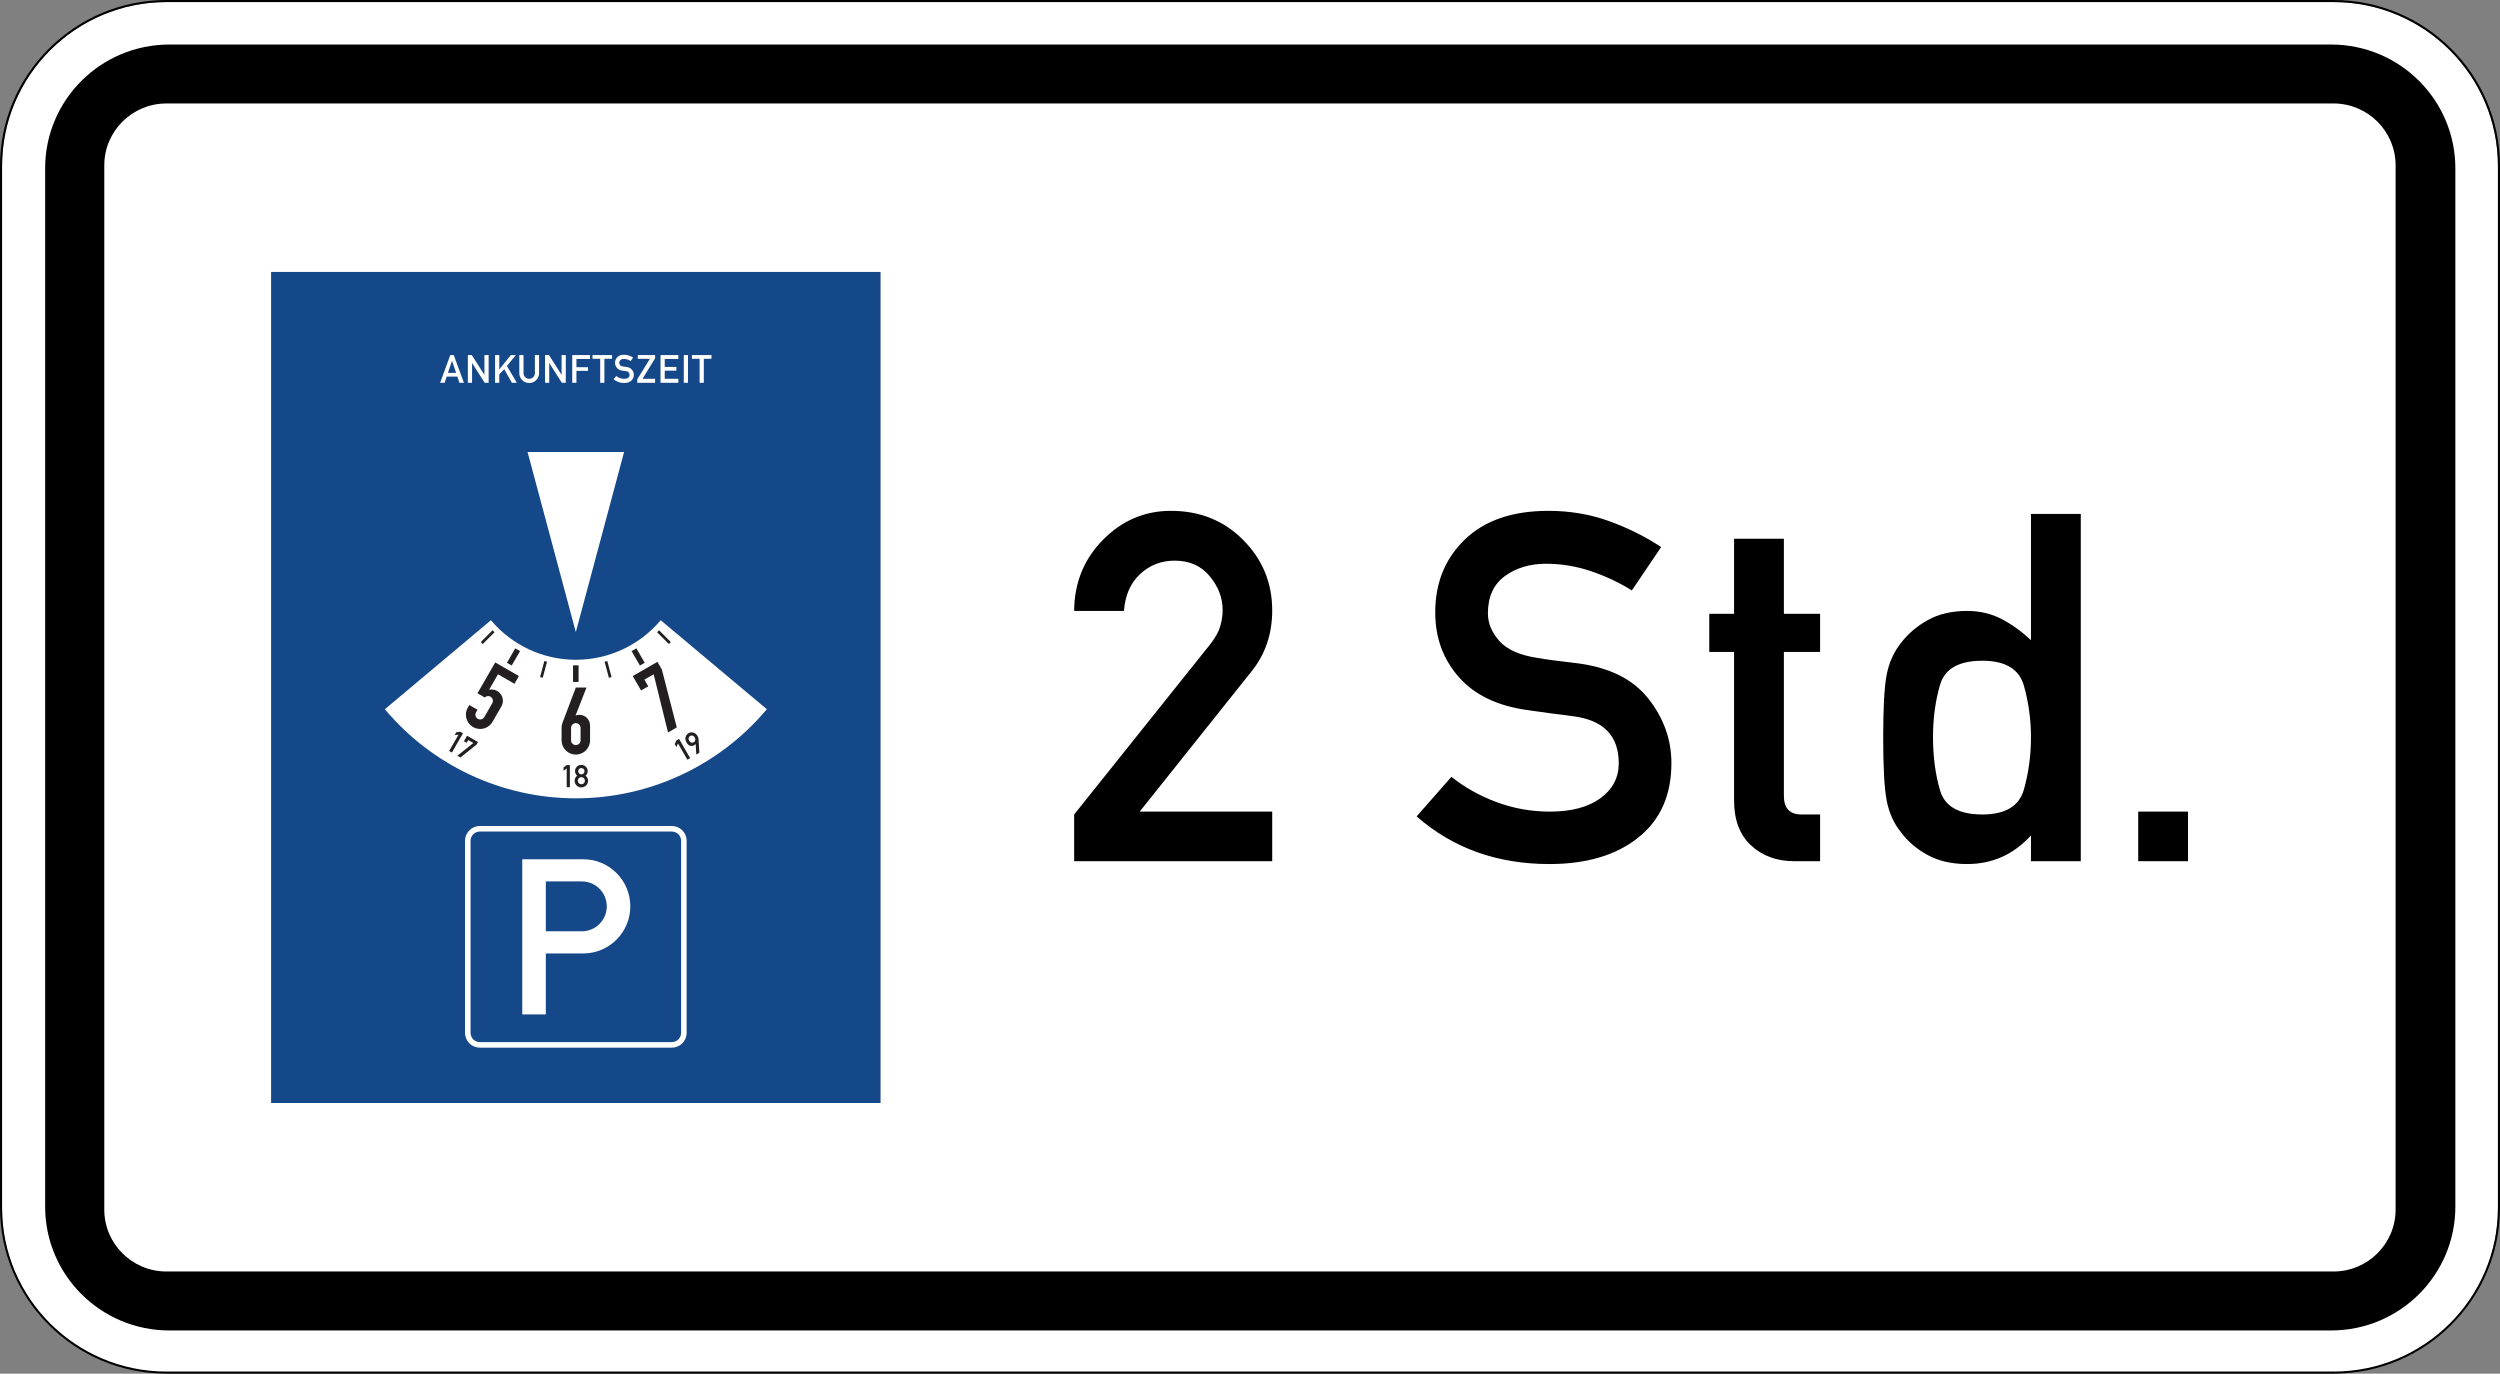 <?xml version="1.0" encoding="UTF-8" standalone="no"?>
<svg
   xmlns:dc="http://purl.org/dc/elements/1.1/"
   xmlns:cc="http://creativecommons.org/ns#"
   xmlns:rdf="http://www.w3.org/1999/02/22-rdf-syntax-ns#"
   xmlns:svg="http://www.w3.org/2000/svg"
   xmlns="http://www.w3.org/2000/svg"
   viewBox="0 0 601.636 330.576"
   height="330.576"
   width="601.636"
   xml:space="preserve"
   version="1.1"
   id="svg3420"><rect x="0" y="0" width="601.636" height="330.576" fill="#808080" stroke="none"/><defs
     id="defs3424" /><g
     transform="matrix(1.25,0,0,-1.25,0,330.576)"
     id="g3428"><g
       id="g3430"><path
         id="path3432"
         style="fill:#ffffff;fill-opacity:1;fill-rule:nonzero;stroke:none"
         d="m 32.055,264.063 c -17.457,0 -31.657,-14.161 -31.657,-31.555 l 0,-200.809 c 0,-17.39 14.2,-31.535 31.657,-31.535 l 417.207,0 c 17.457,0 31.648,14.145 31.648,31.535 l 0,200.809 c 0,17.394 -14.191,31.555 -31.648,31.555 l -417.207,0 z" /><path
         id="path3434"
         style="fill:#000000;fill-opacity:1;fill-rule:nonzero;stroke:none"
         d="m 32.043,19.668 417.207,0 c 6.605,0 11.961,5.336 11.961,11.918 l 0,201.039 c 0,6.582 -5.356,11.918 -11.961,11.918 l -417.207,0 c -6.613,0 -11.965,-5.336 -11.965,-11.918 l 0,-201.039 c 0,-6.582 5.352,-11.918 11.965,-11.918 z M 32.609,8.316 c -13.214,0 -23.918,10.668 -23.918,23.84 l 0,199.895 c 0,13.168 10.704,23.836 23.918,23.836 l 416.184,0 c 13.215,0 23.922,-10.668 23.922,-23.836 l 0,-199.895 c 0,-13.172 -10.707,-23.84 -23.922,-23.84" /><path
         id="path3436"
         style="fill:#000000;fill-opacity:1;fill-rule:nonzero;stroke:none"
         d="M 32.055,264.461 C 14.379,264.461 0,250.121 0,232.508 L 0,31.938 C 0,14.328 14.379,0 32.055,0 l 417.207,0 c 17.672,0 32.047,14.328 32.047,31.938 l 0,200.57 c 0,17.613 -14.371,31.953 -32.047,31.953 l -417.207,0 z m 0,-0.398 417.207,0 c 17.457,0 31.648,-14.161 31.648,-31.555 l 0,-200.57 c 0,-17.391 -14.191,-31.536 -31.648,-31.536 l -417.207,0 C 14.598,0.402 0.398,14.547 0.398,31.938 l 0,200.57 c 0,17.394 14.2,31.555 31.657,31.555 z" /><path
         id="path3438"
         style="fill:#000000;fill-opacity:1;fill-rule:nonzero;stroke:none"
         d="m 206.801,98.664 0,8.992 26.152,32.715 c 1.012,1.285 1.668,2.465 1.973,3.535 0.308,1.071 0.461,2.11 0.461,3.121 0,2.325 -0.824,4.489 -2.477,6.493 -1.652,2.003 -3.902,3.003 -6.746,3.003 -2.601,0 -4.824,-0.863 -6.676,-2.593 -1.851,-1.727 -2.883,-4.09 -3.097,-7.086 l -9.59,0 c 0.031,5.414 1.883,9.976 5.551,13.695 3.671,3.715 8.031,5.574 13.078,5.574 5.566,0 10.211,-1.875 13.925,-5.621 3.715,-3.746 5.575,-8.265 5.575,-13.558 0,-4.528 -1.328,-8.442 -3.992,-11.746 l -21.52,-26.981 25.512,0 0,-9.543 -38.129,0 z m 65.933,8.625 6.7,7.617 c 2.511,-2.019 5.402,-3.64 8.671,-4.863 3.274,-1.223 6.7,-1.836 10.282,-1.836 4.129,0 7.371,0.856 9.726,2.57 2.356,1.715 3.532,3.961 3.532,6.746 0,5.262 -2.907,8.274 -8.719,9.04 -1.528,0.183 -2.949,0.367 -4.266,0.55 -1.316,0.184 -2.844,0.395 -4.59,0.641 -5.781,0.797 -10.183,2.914 -13.211,6.355 -3.031,3.442 -4.543,7.594 -4.543,12.457 0,5.692 1.903,10.372 5.711,14.04 3.809,3.671 9.168,5.507 16.082,5.507 4.129,0 8.016,-0.656 11.657,-1.972 3.64,-1.317 6.988,-2.985 10.047,-5 l -5.645,-8.352 c -2.445,1.527 -5.078,2.766 -7.891,3.715 -2.812,0.949 -5.691,1.422 -8.625,1.422 -3.121,0 -5.765,-0.793 -7.937,-2.383 -2.172,-1.594 -3.258,-3.977 -3.258,-7.16 0,-1.895 0.734,-3.672 2.199,-5.32 1.469,-1.653 3.903,-2.739 7.297,-3.258 0.887,-0.157 1.957,-0.317 3.211,-0.485 1.254,-0.168 2.691,-0.343 4.313,-0.527 6.242,-0.766 10.851,-3.027 13.836,-6.789 2.98,-3.762 4.472,-7.922 4.472,-12.481 0,-6.148 -2.125,-10.921 -6.379,-14.316 -4.25,-3.394 -9.953,-5.094 -17.113,-5.094 -10.063,0 -18.582,3.059 -25.559,9.176 z m 61.114,39.004 0,14.453 9.59,0 0,-14.453 6.972,0 0,-7.344 -6.972,0 0,-27.715 c 0,-2.382 1.132,-3.578 3.394,-3.578 l 3.578,0 0,-8.992 -5,0 c -3.336,0 -6.094,1.008 -8.281,3.027 -2.188,2.02 -3.281,4.911 -3.281,8.672 l 0,28.586 -4.774,0 0,7.344 4.774,0 z m 57.16,-47.629 0,4.957 c -3.336,-3.672 -7.434,-5.508 -12.297,-5.508 -2.938,0 -5.461,0.575 -7.57,1.723 -2.114,1.145 -3.84,2.621 -5.188,4.426 -1.344,1.683 -2.246,3.679 -2.707,5.988 -0.457,2.309 -0.687,6.402 -0.687,12.273 0,5.813 0.23,9.86 0.687,12.137 0.461,2.278 1.363,4.274 2.707,5.988 1.348,1.774 3.074,3.25 5.188,4.426 2.109,1.18 4.632,1.77 7.57,1.77 2.445,0 4.664,-0.524 6.652,-1.563 1.989,-1.039 3.871,-2.402 5.645,-4.082 l 0,24.317 9.59,0 0,-66.852 -9.59,0 z m -9.36,38.59 c -4.527,0 -7.242,-1.547 -8.144,-4.637 -0.902,-3.09 -1.356,-6.453 -1.356,-10.094 0,-3.73 0.454,-7.14 1.356,-10.23 0.902,-3.09 3.617,-4.637 8.144,-4.637 4.434,0 7.102,1.606 8.004,4.821 0.903,3.211 1.356,6.558 1.356,10.046 0,3.395 -0.453,6.7 -1.356,9.911 -0.902,3.211 -3.57,4.82 -8.004,4.82 z m 30.008,-38.59 0,9.543 9.59,0 0,-9.543 -9.59,0 z" /><path
         id="path3440"
         style="fill:#154889;fill-opacity:1;fill-rule:nonzero;stroke:none"
         d="m 52.191,212.102 0,-160 117.336,0 0,160 -117.336,0 z m 67.93,-15.942 c 0.629,0 1.242,-0.191 1.762,-0.547 l -0.461,-0.668 c -0.383,0.262 -0.836,0.407 -1.301,0.407 -0.094,0 -0.183,-0.008 -0.277,-0.016 -0.36,-0.047 -0.629,-0.348 -0.629,-0.711 0,-0.359 0.265,-0.66 0.621,-0.707 l 0.867,-0.117 c 0.754,-0.102 1.324,-0.746 1.324,-1.508 0,-0.699 -0.476,-1.309 -1.156,-1.48 -0.246,-0.063 -0.496,-0.09 -0.75,-0.09 -0.734,0 -1.441,0.258 -2,0.73 l 0.524,0.617 c 0.41,-0.347 0.937,-0.539 1.476,-0.539 0.188,0 0.371,0.024 0.555,0.067 0.316,0.082 0.539,0.367 0.539,0.695 0,0.355 -0.266,0.66 -0.621,0.707 l -0.864,0.113 c -0.757,0.102 -1.324,0.746 -1.324,1.512 0,0.77 0.574,1.418 1.34,1.512 0.125,0.015 0.25,0.023 0.375,0.023 z m -33.43,-0.058 0.668,0 1.954,-5.336 -0.86,0 -0.398,1.191 -2.055,0 -0.402,-1.191 -0.86,0 1.953,5.336 z m 3.383,0 0.762,0 2.43,-3.809 0,3.809 0.808,0 0,-5.336 -0.761,0 -2.43,3.812 0,-3.812 -0.809,0 0,5.336 z m 5.239,0 0.808,0 0,-2.762 2.238,2.762 0.954,0 -1.715,-2.098 1.902,-3.238 -0.953,0 -1.473,2.621 -0.953,-1 0,-1.621 -0.808,0 0,5.336 z m 4.664,0 0.812,0 0,-3.477 c 0,-0.605 0.488,-1.098 1.094,-1.098 0.605,0 1.094,0.493 1.094,1.098 l 0,3.477 0.808,0 0,-3.477 c 0,-1.051 -0.851,-1.906 -1.902,-1.906 -1.051,0 -1.906,0.855 -1.906,1.906 l 0,3.477 z m 4.953,0 0.761,0 2.43,-3.809 0,3.809 0.809,0 0,-5.336 -0.762,0 -2.43,3.812 0,-3.812 -0.808,0 0,5.336 z m 5.238,0 3.43,0 0,-0.762 -2.621,0 0,-1.57 2.238,0 0,-0.715 -2.238,0 0,-2.289 -0.809,0 0,5.336 z m 3.902,0 3.766,0 0,-0.715 -1.477,0 0,-4.621 -0.808,0 0,4.621 -1.481,0 0,0.715 z m 8.719,0 3.332,0 0,-0.621 -2.43,-3.954 2.43,0 0,-0.761 -3.43,0 0,0.668 2.43,3.953 -2.332,0 0,0.715 z m 4.379,0 3.43,0 0,-0.762 -2.621,0 0,-1.524 2.238,0 0,-0.714 -2.238,0 0,-1.575 2.621,0 0,-0.761 -3.43,0 0,5.336 z m 4.477,0 0.808,0 0,-5.336 -0.808,0 0,5.336 z m 1.57,0 3.762,0 0,-0.715 -1.477,0 0,-4.621 -0.809,0 0,4.621 -1.476,0 0,0.715 z m -46.188,-1.098 -0.789,-2.332 1.575,0 -0.786,2.332 z m 14.543,-17.57 18.578,0 -9.289,-34.668 -9.289,34.668 z m -7.054,-32.379 c 4.054,-4.832 10.035,-7.617 16.339,-7.617 6.305,0 12.29,2.785 16.344,7.617 l 20.434,-17.137 c -9.121,-10.871 -22.59,-17.152 -36.778,-17.152 -14.187,0 -27.644,6.281 -36.761,17.152 l 20.422,17.137 z m -2.145,-39.621 36.977,0 c 1.57,0 2.843,-1.274 2.843,-2.844 l 0,-36.977 c 0,-1.57 -1.273,-2.847 -2.843,-2.847 l -36.977,0 c -1.57,0 -2.844,1.277 -2.844,2.847 l 0,36.977 c 0,1.57 1.274,2.844 2.844,2.844 z m 0,-1.067 c -0.98,0 -1.777,-0.797 -1.777,-1.777 l 0,-36.977 c 0,-0.984 0.797,-1.781 1.777,-1.781 l 36.977,0 c 0.98,0 1.777,0.797 1.777,1.781 l 0,36.977 c 0,0.98 -0.797,1.777 -1.777,1.777 l -36.977,0 z m 8.176,-5.332 11.734,0 c 5.008,0 9.067,-4.058 9.067,-9.066 0,-5.008 -4.059,-9.071 -9.067,-9.071 l -7.199,0 0,-11.73 -4.535,0 0,29.867 z m 4.535,-4.269 0,-9.598 6.934,0 c 2.648,0 4.8,2.148 4.8,4.801 0,2.648 -2.152,4.797 -4.8,4.797 l -6.934,0 z" /><path
         id="path3442"
         style="fill:#231f20;fill-opacity:1;fill-rule:evenodd;stroke:none"
         d="m 99.199,139.637 0.922,-0.535 -1.601,-2.77 -0.922,0.531 1.601,2.774 z m -8.847,-10.906 1.582,-0.915 -0.286,-0.496 c -0.078,-0.136 -0.121,-0.297 -0.121,-0.457 0,-0.504 0.411,-0.914 0.914,-0.914 0.325,0 0.629,0.176 0.793,0.457 l 1.543,2.672 c 0.078,0.141 0.121,0.297 0.121,0.457 0,0.508 -0.41,0.914 -0.914,0.914 -0.25,0 -0.484,-0.097 -0.656,-0.277 l -1.406,0.82 3.426,5.938 4.554,-2.629 -0.855,-1.485 -3.168,1.829 -1.723,-2.985 c 0.16,0.039 0.328,0.059 0.492,0.059 1.2,0 2.172,-0.973 2.172,-2.172 0,-0.379 -0.097,-0.754 -0.289,-1.086 l -1.715,-2.969 c -0.488,-0.847 -1.394,-1.371 -2.375,-1.371 -1.515,0 -2.742,1.227 -2.742,2.742 0,0.481 0.125,0.957 0.367,1.371 l 0.286,0.497 z m -2.829,-5.801 0.325,0.558 0.757,0.094 0.528,-0.309 -2.133,-3.691 -0.527,0.305 1.808,3.133 -0.758,-0.09 z m 0.532,-3.961 3.082,2.445 -0.989,0.57 -0.304,-0.527 -0.528,0.305 0.61,1.054 2.109,-1.218 -0.285,-0.492 -3.102,-2.477 -0.593,0.34 z m 22.269,17.398 1.067,0 0,-3.199 -1.067,0 0,3.199 z m 0.535,-4.265 2.059,0 -2.109,-5.395 c 0.234,0.09 0.484,0.137 0.738,0.137 1.137,0 2.055,-0.922 2.055,-2.059 l 0,-2.855 c 0,-1.516 -1.227,-2.742 -2.743,-2.742 -1.515,0 -2.742,1.226 -2.742,2.742 l 0,2.398 c 0,0.332 0.059,0.66 0.176,0.969 l 2.566,6.805 z m -0.914,-10.172 c 0,-0.504 0.41,-0.914 0.914,-0.914 0.504,0 0.914,0.41 0.914,0.914 l 0,2.398 c 0,0.508 -0.41,0.914 -0.914,0.914 -0.504,0 -0.914,-0.406 -0.914,-0.914 l 0,-2.398 z m -1.449,-5.867 0,0.648 0.609,0.457 0.61,0 0,-4.266 -0.61,0 0,3.618 -0.609,-0.457 z m 2.629,-0.942 c -0.266,0.207 -0.418,0.527 -0.418,0.867 0,0.672 0.543,1.219 1.219,1.219 0.672,0 1.219,-0.547 1.219,-1.219 0,-0.34 -0.157,-0.66 -0.422,-0.867 0.312,-0.223 0.496,-0.582 0.496,-0.961 0,-0.719 -0.578,-1.297 -1.293,-1.297 -0.715,0 -1.297,0.578 -1.297,1.297 0,0.379 0.184,0.738 0.496,0.961 z m 0.113,-0.961 c 0,0.375 0.309,0.684 0.688,0.684 0.379,0 0.683,-0.309 0.683,-0.684 0,-0.383 -0.304,-0.687 -0.683,-0.687 -0.379,0 -0.688,0.304 -0.688,0.687 z m 0.078,1.828 c 0,0.336 0.274,0.61 0.61,0.61 0.336,0 0.609,-0.274 0.609,-0.61 0,-0.34 -0.273,-0.609 -0.609,-0.609 -0.336,0 -0.61,0.269 -0.61,0.609 z m 10.282,23.114 0.922,0.535 1.601,-2.774 -0.926,-0.531 -1.597,2.77 z m 1.82,-7.571 -1.602,2.774 4.754,2.742 0.856,-1.484 2.871,-11.145 -1.684,-0.973 -2.769,11.203 -1.781,-1.031 0.742,-1.285 -1.387,-0.801 z m 6.812,-10.89 -0.324,0.558 0.301,0.703 0.527,0.305 2.133,-3.695 -0.527,-0.305 -1.813,3.133 -0.297,-0.699 z m 4.418,-1.102 -0.593,-0.344 -0.125,2.039 c -0.188,-0.242 -0.477,-0.386 -0.785,-0.386 -0.356,0 -0.68,0.187 -0.86,0.496 l -0.172,0.297 c -0.105,0.187 -0.16,0.394 -0.16,0.609 0,0.672 0.543,1.219 1.219,1.219 0.433,0 0.836,-0.231 1.055,-0.61 l 0.093,-0.164 c 0.098,-0.164 0.153,-0.343 0.164,-0.531 l 0.164,-2.625 z m -2.003,2.406 0.093,-0.164 c 0.11,-0.187 0.309,-0.304 0.528,-0.304 0.336,0 0.609,0.273 0.609,0.609 0,0.105 -0.027,0.211 -0.082,0.305 l -0.094,0.164 c -0.109,0.187 -0.308,0.304 -0.527,0.304 -0.336,0 -0.609,-0.273 -0.609,-0.609 0,-0.105 0.027,-0.211 0.082,-0.305 z m -16.247,15.118 0.516,0.136 0.828,-3.09 -0.515,-0.14 -0.829,3.094 z m 10.11,5.675 0.379,0.379 2.261,-2.261 -0.375,-0.379 -2.265,2.261 z m -31.676,0.379 0.375,-0.379 -2.262,-2.261 -0.379,0.379 2.266,2.261 z m 9.973,-5.918 0.515,-0.136 -0.828,-3.094 -0.515,0.14 0.828,3.09" /></g></g></svg>